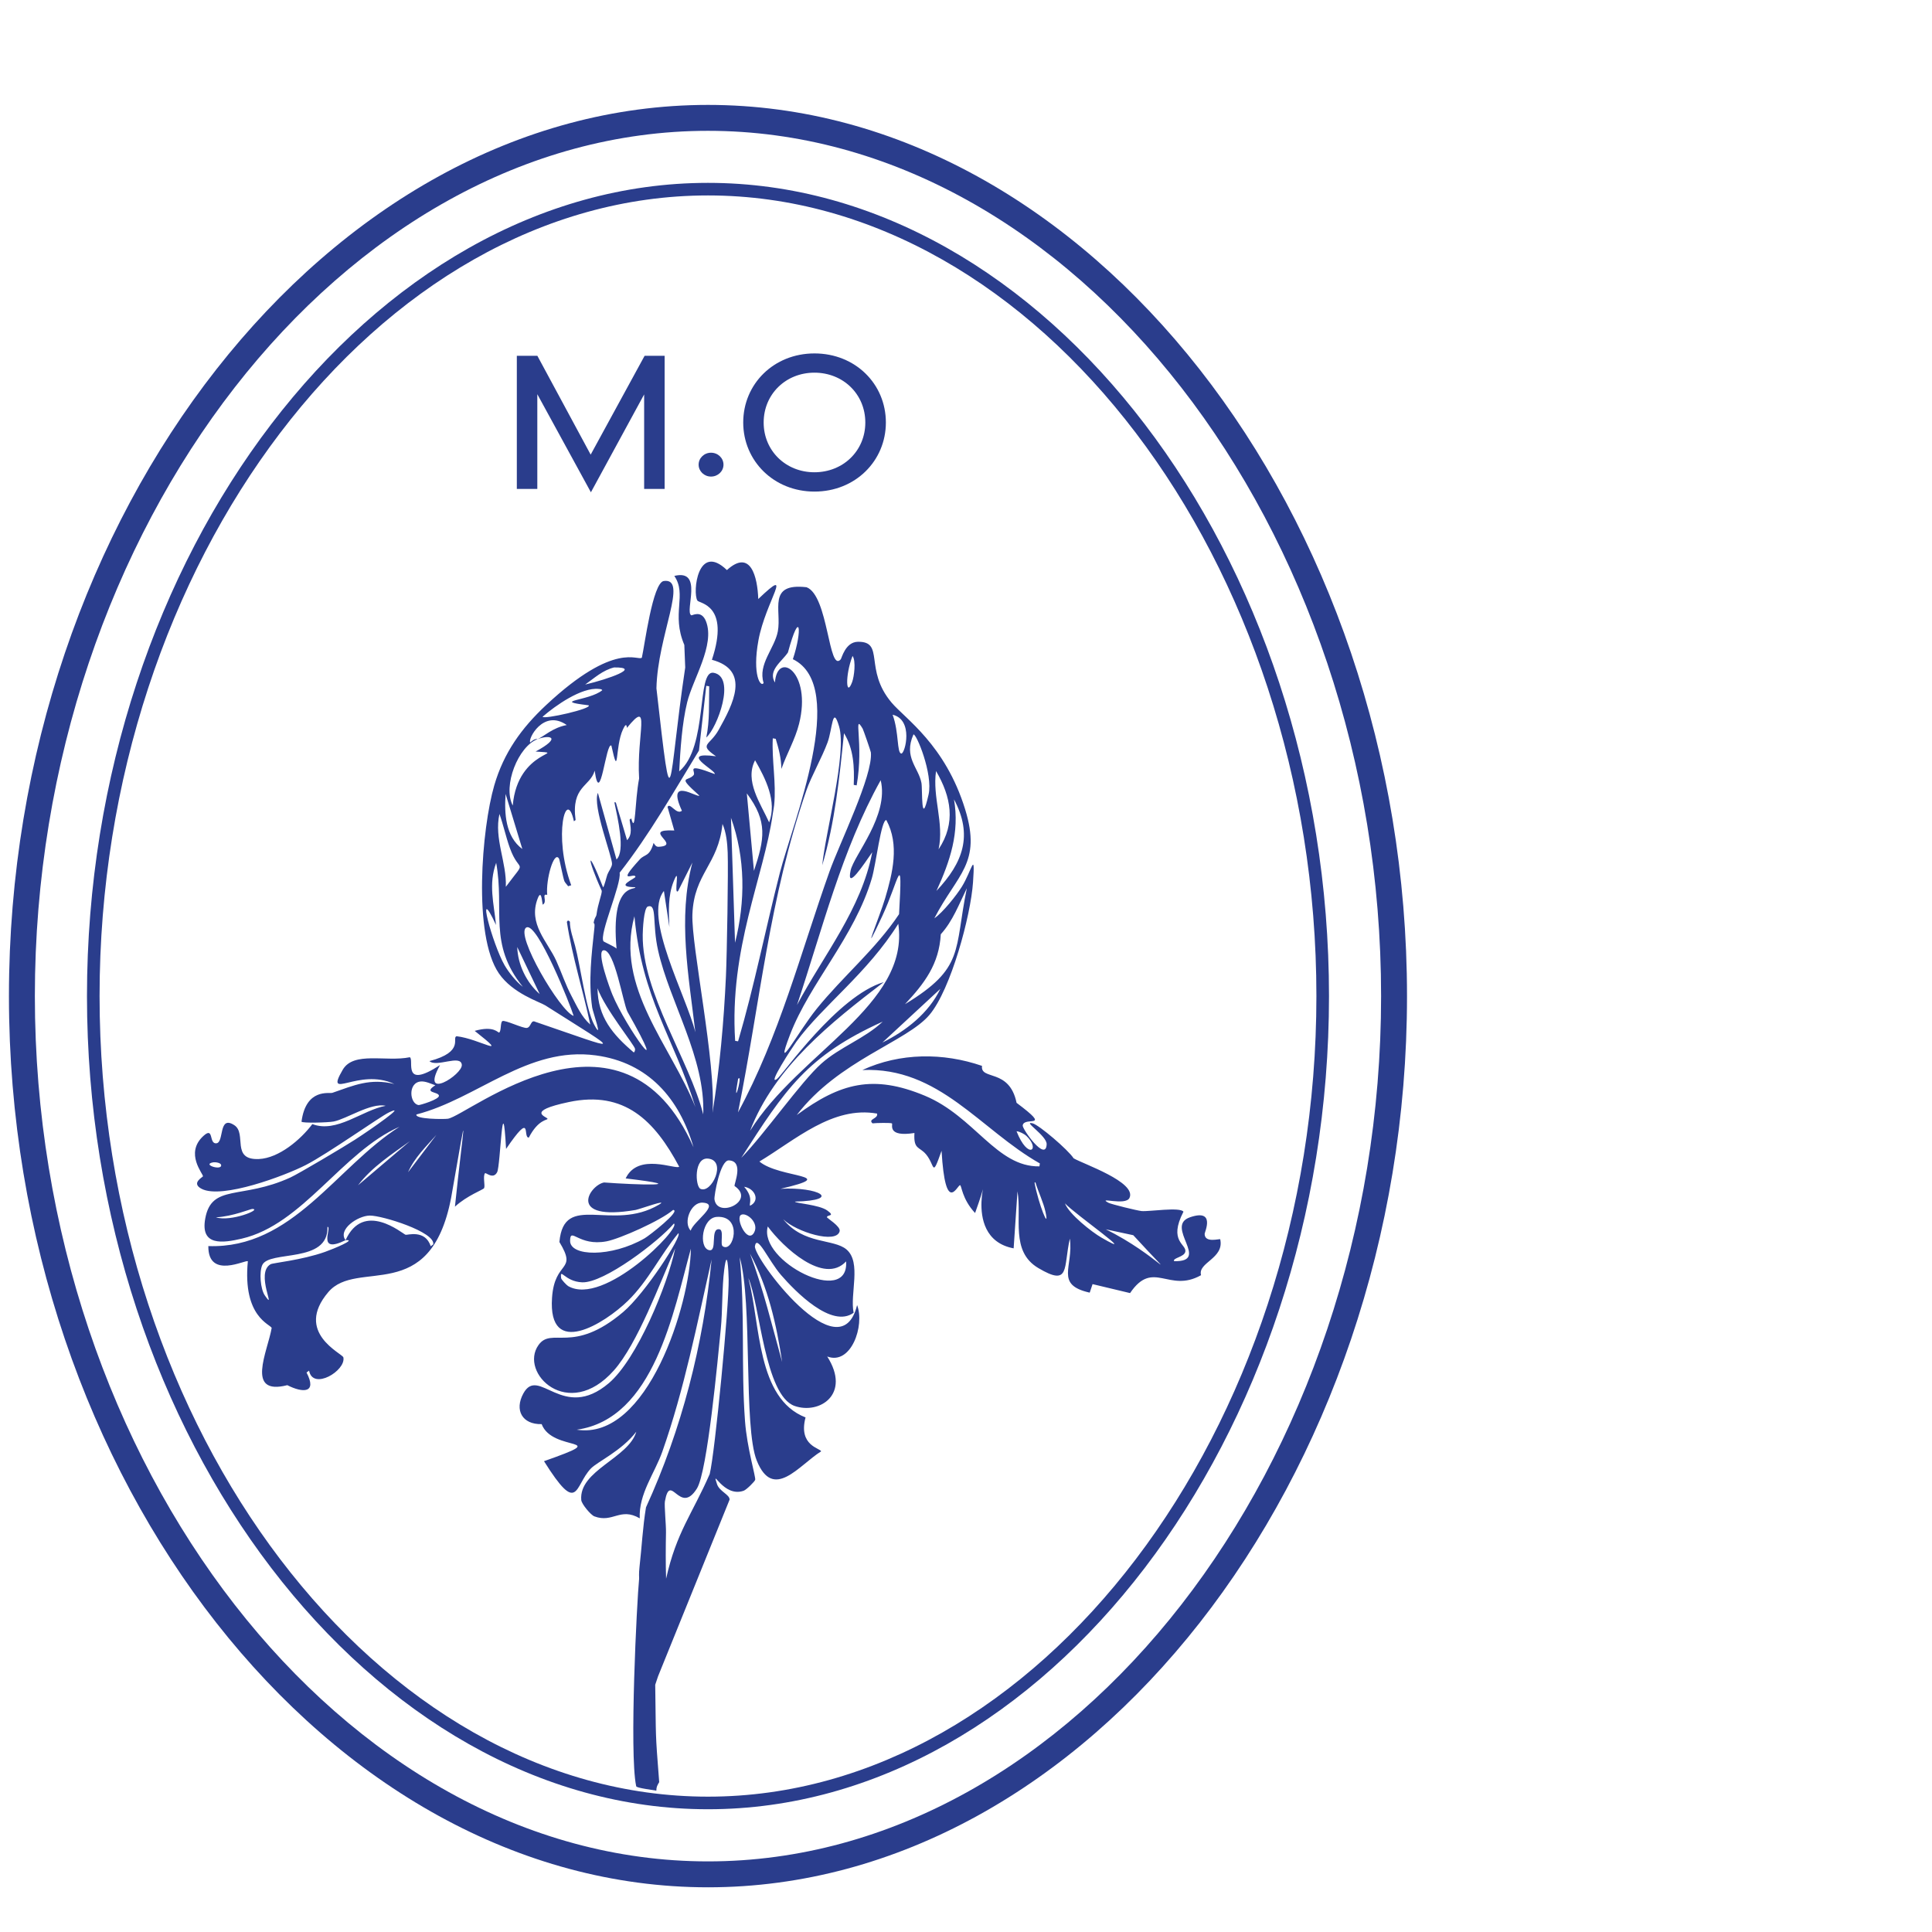 <?xml version="1.0" encoding="UTF-8"?>
<svg version="1.1" viewBox="0 0 110 110" xml:space="preserve" xmlns="http://www.w3.org/2000/svg"
     xmlns:cc="http://creativecommons.org/ns#" xmlns:dc="http://purl.org/dc/elements/1.1/"
     xmlns:rdf="http://www.w3.org/1999/02/22-rdf-syntax-ns#">
    <defs><clipPath id="a"><path d="M 0,300.472 H 300.472 V 0 H 0 Z"/></clipPath></defs>

    <g transform="matrix(1.333 0 0 -1.333 0 400.63)">


<g clip-path="url(#a)">

    <g transform="translate(47.23 248.04)"><path d="m0 0c0.588-0.126 0.588-0.126 1.175-0.251 2.183-2.387 1.03-0.827-1.175 0.251m-0.184-0.354c-0.408 0.234-1.386 1.002-1.559 1.463 0.416-0.456 3.293-2.464 1.559-1.463m-2.858 2.341 0.036 0.026c0.126-0.427 0.344-0.851 0.435-1.284 0.172-0.817-0.296 0.326-0.471 1.258m-12.527 1.065c1.877 2.926 2.808 4.357 6.042 5.819-0.774-0.73-1.827-1.083-2.619-1.79-0.877-0.784-2.434-3.017-3.423-4.029m0.379-2.043c-0.064 0.067 0.163 0.333-0.256 0.808 0.454-0.065 0.698-0.591 0.256-0.808m0.169-1.147c-0.284-0.51-0.818 0.629-0.551 0.759 0.231 0.113 0.78-0.347 0.551-0.759m1.199-5.531c-0.432 1.559-0.806 3.114-1.374 4.632 0.775-1.432 1.133-3.039 1.374-4.632m-3.095-4.785c-0.748-1.714-1.417-2.474-1.862-4.469-0.022 0.661-0.017 1.323-5e-3 1.984 6e-3 0.307-0.077 1.142-0.046 1.318 0.232 1.297 0.631-0.626 1.367 0.55 0.452 0.724 0.895 5.568 1.019 6.81 0.08 0.802 0.048 1.772 0.147 2.535 0.133 1.022 0.184-0.066 0.19-0.414 0.02-1.086-0.586-7.432-0.81-8.314m-2.167-6.585c-0.041-0.454-0.063-0.91-0.061-1.366-2e-3 0.456 0.02 0.912 0.061 1.366m0.102 4.259c0.055 0.022 0.066-0.013 0.07-0.059 3e-3 -0.031 2e-3 -0.067 9e-3 -0.093-7e-3 0.026-6e-3 0.062-9e-3 0.093-4e-3 0.046-0.015 0.081-0.07 0.059-0.065-0.026 4e-3 -0.292-0.355-0.423 0.359 0.131 0.29 0.397 0.355 0.423m2.019 11.896c-0.427 0.13-0.285 1.377 0.353 1.415 1.124 0.066 0.711-1.56 0.249-1.255-0.122 0.08 0.067 0.695-0.141 0.726-0.423 0.063-0.053-1.011-0.461-0.886m-0.764 0.825c-0.34 0.354 0.011 1.228 0.51 1.198 0.797-0.048-0.43-0.829-0.51-1.198m-4.869-8.5c3.306 0.461 4.136 5.066 4.875 7.731-0.029-2.331-1.845-8.208-4.875-7.731m-5.5 13.283c-0.15-0.026-1.432-0.025-1.346 0.182 2.613 0.676 4.747 2.918 7.661 2.523 2.241-0.303 3.566-1.839 4.173-3.925-3.036 6.855-9.612 1.368-10.488 1.22m5.132-7.148c-0.063 0.036-0.292 0.279-0.298 0.335-0.058 0.487 0.143-0.146 0.899-0.175 0.935-0.036 3.267 1.745 3.917 2.511 0.331-0.169-2.985-3.56-4.518-2.671m1.647 1.912c0.565 0.109 2.32 0.889 2.836 1.34 0.363-0.021-1.024-1.103-1.217-1.213-1.423-0.818-3.193-0.783-3.182-0.102 0.01 0.613 0.362-0.255 1.563-0.025m-8.485 2.949c0.27 0.616 0.774 1.102 1.213 1.598-0.607-0.799-0.607-0.799-1.213-1.598m0.968-3.16c-0.231 0.732-1.012 0.466-1.073 0.49-0.145 0.057-1.795 1.468-2.564-0.232 0.5 0.05-0.511-0.37-0.879-0.5-1.015-0.358-2.218-0.467-2.322-0.526-0.672-0.38 0.279-2.088-0.244-1.336-0.194 0.278-0.245 1.001-0.114 1.297 0.288 0.652 2.842 0.048 2.787 1.636 0.219 1e-3 -0.494-1.19 0.772-0.571-0.342 0.456 0.519 1.043 1.031 1.052 0.529 8e-3 2.816-0.704 2.715-1.232-0.055-0.039-0.055-0.039-0.109-0.078m-0.885 4.49c-1.109-0.943-1.109-0.943-2.219-1.886 0.592 0.78 1.437 1.321 2.219 1.886m0.469 2.548c0.205 0.014 0.424-0.099 0.614-0.162-0.532-0.337 0.116-0.266 0.154-0.44 0.035-0.162-0.817-0.412-0.864-0.406-0.394 0.049-0.474 0.968 0.096 1.008m7.541 3.981c0.322-0.885 1.589-2.438 1.603-2.589 5e-3 -0.044-8e-3 -0.134-0.056-0.151-0.894 0.759-1.533 1.511-1.547 2.74m-0.149-1.543c-0.344 0.65-0.577 2.486-0.809 3.359-0.087 0.326-0.225 0.704-0.221 1.026-0.099 0.117-0.128-0.017-0.129-0.011 0.225-1.477 0.704-2.974 0.998-4.38-0.374 0.331-0.569 0.781-0.798 1.214-0.26 0.491-0.427 1.009-0.655 1.511-0.376 0.826-1.207 1.571-0.794 2.653 0.159 0.415 0.184-0.112 0.215-0.258 0.227 0.114-0.073 0.491 0.194 0.417-0.067 0.642 0.288 1.907 0.503 1.551 0.03-0.051 0.166-0.791 0.23-0.964 0.023-0.061 0.145-0.185 0.158-0.217l0.134 0.042c-0.788 2.123-0.204 4.219 0.115 2.732 0.036 0.027 0.036 0.027 0.072 0.053-0.196 1.457 0.621 1.417 0.815 2.109 0.235-1.658 0.479 1.249 0.714 1.07 0.332-1.521 0.145-0.047 0.493 0.689 0.069 0.143 0.151 0.301 0.171 0.068 1.053 1.302 0.406-0.263 0.52-2.161-0.19-1-0.147-2.439-0.335-1.705-0.036-0.027-0.036-0.027-0.072-0.053 0.035-0.299 0.136-0.623-0.108-0.878-0.153 0.538-0.326 1.073-0.479 1.611-0.032 5e-3 -0.032 5e-3 -0.063 0.01 0.141-0.684 0.477-2.08 0.091-2.445l-0.795 2.845c-0.245-0.55 0.622-2.737 0.604-3.039-8e-3 -0.14-0.151-0.318-0.199-0.448-0.034-0.093-0.136-0.527-0.183-0.546-0.693 1.775-0.713 1.293-0.056-0.151 4e-3 -0.171-0.159-0.519-0.226-1.02-0.012-0.09-0.096-0.139-0.122-0.364-1e-3 -0.01 0.059 0.054 0.033-0.197-0.121-1.15-0.261-2.242-0.094-3.407 0.024-0.167 0.492-1.497 0.078-0.716m-2.892 4.138c0.467 0.263 1.901-3.361 2.022-3.776-0.569 0.181-2.521 3.494-2.022 3.776m-0.388-0.834 0.96-2.008c-0.563 0.484-0.937 1.263-0.96 2.008m-0.54-0.778c-0.51 0.88-1.269 3.664-0.366 1.721-0.09 0.923-0.332 1.738 7e-3 2.654 0.367-2.023-0.351-3.461 1.14-5.298-0.288 0.222-0.601 0.613-0.781 0.923m0.222 5.018c0.419-1.173 0.772-0.405-0.169-1.668 0.044 1.041-0.509 2.054-0.272 3.113 0.169-0.474 0.272-0.971 0.441-1.445m0.536-0.053c-0.72 0.534-0.774 1.522-0.714 2.352l0.714-2.352m0.34 4.551c-0.123 0.122 0.555 1.449 1.557 0.744-0.603-0.112-0.975-0.488-1.247-0.602 0.52 0.194 1.061 0.087-0.084-0.53 1.49-0.098-0.768 0.132-0.975-2.307-0.439 0.847 0.24 2.533 1.059 2.837-0.016-6e-3 -0.104 0.051-0.31-0.142m2.922 2.286c0.058-6e-3 0.133-4e-3 0.151-0.056-0.561-0.463-2.231-0.444-0.582-0.643 0.179-0.138-1.929-0.617-1.965-0.488 0.543 0.472 1.661 1.262 2.396 1.187m0.657 0.918c1.198 0.012-0.248-0.5-1.235-0.731 0.4 0.283 0.751 0.612 1.235 0.731m-0.45-12.081c0.468 0.052 0.831-2.248 1.022-2.625 1.916-3.384-0.062-0.688-0.649 0.743-0.078 0.189-0.703 1.846-0.373 1.882m1.319 1.454c0.323-3.539 1.663-5.12 2.605-8.154-1.047 2.636-3.44 5.11-2.605 8.154m0.578 0.419c0.402 0.115 0.168-0.709 0.435-1.892 0.499-2.212 2.018-4.572 1.926-6.99-0.595 2.337-2.615 5.17-2.585 7.671 2e-3 0.191 0.041 1.159 0.224 1.211m0.681 0.66c0.117-0.771 0.117-0.771 0.234-1.541-0.028 0.655-0.067 1.33 0.183 1.954 0.306 0.762-0.019-0.632 0.19-0.414 0.305 0.607 0.305 0.607 0.609 1.214-0.63-2.386-0.154-4.843 0.127-7.247-0.385 1.552-2.243 4.926-1.343 6.034m2.502 2.864c0.164-0.369 0.206-0.824 0.222-1.219 0.03-0.743-0.032-4.379-0.075-5.297-0.09-1.943-0.266-3.905-0.574-5.825 0.163 2.115-0.912 7.144-0.858 8.483 0.071 1.754 1.107 2.111 1.285 3.858m0.536-5.075c-0.087 2.669-0.087 2.669-0.174 5.337 0.619-1.714 0.62-3.576 0.174-5.337m0.808 3.07c-0.152 1.655-0.152 1.655-0.305 3.31 0.907-1.208 0.753-1.955 0.305-3.31m0.048 4.725c0.448-0.79 0.944-1.752 0.601-2.654-0.366 0.809-1.059 1.77-0.601 2.654m-2.335-18.305c-0.223 0.107-0.287 1.357 0.333 1.29 0.812-0.087 0.14-1.516-0.333-1.29m3.739 22.911c0.52 1.919 0.623 0.943 0.21-0.289 2.398-1.169-0.017-7.012-0.555-9.122-0.611-2.394-1.088-4.826-1.785-7.2-0.062 0.01-0.062 0.01-0.125 0.02-0.256 3.952 1.223 6.991 1.606 9.691 0.017 0.125 0.046 0.249 0.059 0.374 0.097 0.961-0.105 1.897-0.058 2.856l0.125-0.02c0.136-0.449 0.231-0.811 0.243-1.286 0.228 0.645 0.588 1.26 0.755 1.927 0.557 2.223-0.933 3.147-1.031 1.763-0.313 0.522 0.3 0.895 0.556 1.286m-2.128-18.21 0.036 0.026c0.14 0.052-0.292-1.433-0.036-0.026m-0.153-4.581c0.93-0.634-0.742-1.414-0.858-0.567-0.02 0.15 0.244 1.678 0.616 1.661 0.657-0.03 0.216-1.003 0.242-1.094m3.971 18.941c0.212 0.577 0.213 1.637 0.494 0.689 0.342-1.155-0.593-4.57-0.719-5.93 0.543 1.836 0.735 3.743 0.929 5.641 0.416-0.676 0.445-1.446 0.416-2.209 0.062-0.01 0.062-0.01 0.125-0.02 0.316 1.816-0.173 3.144 0.257 2.421 0.027-0.046 0.345-0.961 0.35-1.015 0.094-0.984-1.341-3.886-1.769-5.091-1.231-3.468-2.141-7.025-3.906-10.284 0.953 4.732 1.328 9.142 2.925 13.766 0.193 0.561 0.67 1.41 0.898 2.032m1.069 3.7c0.155-0.217 0.067-0.89-0.018-1.117-0.256-0.683-0.312 0.268 0.018 1.117m1.202-5.309c0.366-1.505-1.146-3.203-1.285-3.857-0.19-0.894 0.574 0.279 0.924 0.781-0.46-2.422-2.077-4.392-3.213-6.525 1.082 3.232 1.908 6.613 3.574 9.601m0.885 1.139c-0.202 0.012-0.095 0.902-0.376 1.659 0.902-0.212 0.538-1.647 0.376-1.659m0.513 0.814c0.119 0.065 0.845-1.691 0.647-2.566-0.336-1.486-0.254 0.226-0.304 0.497-0.124 0.663-0.773 1.088-0.343 2.069m-1.329-7.752c0.71 1.524 0.878 2.967 0.716 0.078-0.999-1.499-2.4-2.658-3.521-4.045-0.798-0.986-1.856-2.977-1.135-1.099 0.853 2.218 2.749 4.161 3.492 6.672 0.18 0.608 0.397 2.506 0.62 2.492 0.57-1.054 0.268-2.269-0.053-3.35-0.233-0.784-1.13-2.92-0.119-0.748m-4.497-6.96c-0.451-0.329 0.68 1.389 0.83 1.595 1.109 1.522 3.04 2.926 4.35 5.032 0.503-3.467-4.261-5.514-6.331-8.843 1.049 2.733 3.458 4.623 5.711 6.352-1.985-0.589-4.308-3.953-4.56-4.136m6.976 3.847c-0.5-1.039-1.465-1.794-2.475-2.293 1.238 1.147 1.238 1.147 2.475 2.293m-0.075 5.961c0.246 1.128-0.272 2.225-0.108 3.343 0.644-1.103 0.856-2.221 0.108-3.343m-0.091-1.777c0.586 1.277 0.993 2.495 0.75 3.91 0.817-1.538 0.389-2.698-0.75-3.91m0.185-1.852c0.515 0.568 0.779 1.285 1.113 1.966-0.55-2.678-0.081-3.4-2.643-4.953 0.835 0.889 1.46 1.715 1.53 2.987m-4.044-13.972c0.136-1.961-3.762 0.012-3.345 1.491 0.637-0.869 2.397-2.517 3.345-1.491m-26.917 1.882c0.719 0.036 1.48 0.362 1.56 0.359 0.42-0.014-0.924-0.562-1.56-0.359m-0.106 2.351c0.06 0.01 0.352-0.01 0.329-0.148-0.034-0.203-0.837 0.061-0.329 0.148m34.303 1.325c0.123-5e-3 0.334-0.117 0.417-0.194 0.622-0.586 0.076-1.057-0.417 0.194m8.7-4.614c-8e-3 0.039-0.668-0.181-0.666 0.234 0 0.07 0.478 1.084-0.623 0.707-1.117-0.382 0.911-1.917-0.682-1.875-0.07 0.139 0.434 0.173 0.48 0.404 0.064 0.322-0.739 0.431-0.08 1.708-0.138 0.212-1.478-2e-3 -1.787 0.028-0.19 0.018-1.301 0.292-1.415 0.353-0.514 0.275 0.73-0.146 0.897 0.209 0.317 0.674-1.986 1.453-2.386 1.691-0.246 0.377-1.478 1.421-1.745 1.492-0.478 0.128 0.609-0.525 0.593-0.893-0.033-0.775-1.042 0.65-1.023 0.802 0.052 0.415 1.303-0.204-0.262 0.969-0.307 1.49-1.557 0.947-1.476 1.578-1.656 0.57-3.5 0.566-5.113-0.178 3.284 0.147 5.041-2.553 7.584-3.989-9e-3 -0.062-9e-3 -0.062-0.019-0.125-1.83-0.033-2.77 2.132-4.893 3.017-2.21 0.921-3.617 0.543-5.472-0.825 1.783 2.333 4.7 3.129 5.669 4.28 0.916 1.087 1.763 4.244 1.859 5.653 0.098 1.441-0.047 0.513-0.477-0.181-0.223-0.36-0.815-1.107-1.174-1.348 0.985 1.903 2.029 2.333 1.316 4.652-0.851 2.765-2.562 3.87-3.144 4.562-1.195 1.418-0.274 2.617-1.442 2.596-0.531-0.01-0.69-0.706-0.727-0.748-0.527-0.606-0.524 2.722-1.461 3.078-1.687 0.196-1.058-0.979-1.227-1.883-0.137-0.733-0.863-1.408-0.607-2.206-0.117-0.206-0.497 0.327-0.221 1.826 0.307 1.666 1.561 3.254-8e-3 1.76-0.033 0.937-0.321 2.16-1.339 1.236-1.248 1.201-1.473-0.952-1.262-1.302 0.076-0.127 1.405-0.169 0.621-2.53 1.668-0.448 0.897-1.903 0.292-2.988-0.386-0.694-0.88-0.606-0.116-1.133-1.669 0.222 0.036-0.622-0.057-0.759-1.322 0.505-0.775 0.101-0.903-0.048-0.248-0.291-0.737 0.011 0.246-0.871-0.061-0.122-1.439 0.861-0.743-0.649-0.236-0.195-0.509 0.378-0.614 0.162 0.144-0.503 0.144-0.503 0.288-1.005-1.462 0.072 0.343-0.634-0.655-0.696-0.13-8e-3 -0.168 0.072-0.229 0.165-0.177-0.61-0.37-0.463-0.592-0.706-1.035-1.135-0.216-0.537-0.182-0.739 0.014-0.077-0.959-0.442-7e-3 -0.446 0.022-0.149-1.056 0.253-0.801-2.623-0.101 0.097-0.54 0.286-0.558 0.312-0.194 0.295 0.773 2.442 0.69 2.929 1.282 1.637 2.304 3.447 3.388 5.218l0.312 2.764c0.062-9e-3 0.062-9e-3 0.125-0.019-0.016-0.732 0.027-1.463-0.124-2.187 0.468 0.414 1.284 2.594 0.312 2.764-0.745 0.131-0.219-3.164-1.47-4.211 0.051 0.932 0.121 2.052 0.342 2.952 0.244 0.996 1.196 2.445 0.805 3.453-0.197 0.51-0.596 0.241-0.63 0.261-0.296 0.169 0.537 1.992-0.724 1.682 0.551-0.812-0.141-1.616 0.427-2.947 0.019-0.482 0.019-0.482 0.038-0.965-0.743-4.936-0.525-7.119-1.229-0.892 0.045 2.261 1.38 4.735 0.314 4.587-0.476-0.066-0.821-2.777-0.937-3.273-0.165-0.17-1.123 0.749-4.097-2.034-1.044-0.977-1.802-2.028-2.207-3.423-0.532-1.829-0.921-6.392 0.195-8.026 0.592-0.868 1.749-1.22 1.988-1.372 3.349-2.126 3.346-1.989-0.431-0.699-0.199 0.101-0.173-0.234-0.361-0.262-0.166-0.025-0.931 0.348-1.041 0.293-0.097-0.048-0.045-0.44-0.142-0.489-0.049-0.025-0.206 0.308-1.044 0.07 1.576-1.241 0.202-0.336-0.772-0.229-0.226-0.057 0.366-0.661-1.16-1.062 0.301-0.282 1.332 0.299 1.382-0.156 0.045-0.418-1.812-1.592-0.929-0.013-1.648-1.076-1.093 0.226-1.291 0.334-1.021-0.21-2.401 0.266-2.867-0.536-0.795-1.368 0.668 0.107 2.206-0.607-1.038 0.255-1.714-0.053-2.651-0.378-0.126-0.043-1.124 0.21-1.315-1.23 0.017-0.071 1.143-0.041 1.376 6e-3 0.547 0.108 1.586 0.811 2.218 0.67-1.015-0.19-2.085-1.178-3.131-0.781-0.497-0.662-1.429-1.455-2.284-1.492-1.21-0.052-0.499 1.088-1.049 1.446-0.687 0.448-0.425-0.732-0.763-0.774-0.337-0.041-0.095 0.737-0.558 0.313-0.812-0.745 9e-3 -1.634-0.018-1.724-0.01-0.035-0.524-0.294-0.053-0.536 0.869-0.445 3.554 0.561 4.448 1.02 0.951 0.489 3.172 2.068 3.555 2.249 0.824 0.39-0.758-0.718-1.466-1.174-0.455-0.294-2.396-1.448-2.75-1.609-2.091-0.955-3.366-0.255-3.637-1.757-0.214-1.183 0.75-1.043 1.559-0.855 2.609 0.605 4.294 3.71 6.74 4.78-2.714-1.723-4.571-5.221-8.166-5.097-0.015-1.457 1.647-0.546 1.687-0.652-0.229-2.395 0.986-2.692 1.018-2.848-0.174-1.003-1.132-2.9 0.668-2.441 0.663-0.338 1.287-0.349 0.821 0.541 0.054 0.039 0.054 0.039 0.109 0.078 0.162-0.856 1.579 2e-3 1.465 0.567-0.033 0.166-2.116 1.057-0.644 2.789 1.239 1.458 4.354-0.611 5.246 4.027 0.813 4.657 0.517 3.029 0.163-0.378 0.517 0.477 1.214 0.726 1.246 0.793 0.052 0.11-0.06 0.499 0.037 0.634 0.036 0.05 0.347-0.281 0.519 0.045 0.149 0.285 0.226 3.807 0.382 0.995 1.156 1.692 0.692 0.464 0.972 0.485 0.403 0.781 0.804 0.742 0.799 0.8-7e-3 0.088-0.994 0.316 0.914 0.718 2.375 0.501 3.664-0.8 4.709-2.763-0.147-0.136-1.758 0.618-2.286-0.5 2.993-0.355 0.433-0.276-0.923-0.173-0.626-0.115-1.616-1.678 1.349-1.174 0.158 0.027 1.464 0.503 0.995 0.225-2.004-1.186-4.059 0.571-4.251-1.594 0.788-1.303-0.203-0.745-0.315-2.381-0.18-2.628 2.247-1.099 3.241-0.131 0.868 0.844 1.387 1.965 2.154 2.887 0.189-0.091-1.417-2.57-2.358-3.367-2.161-1.83-3.045-0.612-3.614-1.408-0.845-1.182 1.265-3.284 3.217-1.087 1.014 1.142 1.971 3.744 2.62 5.212-0.324-1.555-1.631-4.733-2.834-5.754-1.974-1.674-2.994 0.767-3.652-0.442-0.386-0.709-0.049-1.328 0.783-1.308 0.458-1.227 3.147-0.507 0.1-1.583 1.48-2.355 1.292-1.063 1.997-0.318 0.276 0.293 1.316 0.754 1.945 1.578-0.328-1.135-2.46-1.652-2.351-2.92 0.015-0.17 0.406-0.639 0.561-0.697 0.79-0.298 1.097 0.405 1.937-0.084-0.049 1.049 0.637 1.919 0.966 2.852 0.94 2.672 1.481 5.448 2.104 8.205-0.355-3.646-1.279-7.256-2.803-10.588-0.14-0.844-0.18-1.698-0.277-2.546-0.036-0.313-0.011-0.449-0.017-0.509-0.094-0.931-0.423-7.422-0.127-8.844 0.022-4e-3 -0.098-0.045 0.427-0.132 0.145-0.024 0.291-0.046 0.436-0.069-2e-3 0.157 0.045 0.233 0.122 0.364-0.177 2.266-0.132 1.785-0.17 4.158l0.122 0.364c1.527 3.771 1.527 3.771 3.054 7.542 0.01 0.219-0.43 0.348-0.535 0.66-0.258 0.772 0.268-0.592 1.14-0.277 0.12 0.044 0.472 0.395 0.489 0.466 0.03 0.123-0.348 1.354-0.434 2.5-0.173 2.319 6e-3 4.684-0.228 7.008 0.559-1.94 0.151-7.251 0.729-8.687 0.704-1.751 1.815-0.187 2.749 0.394-0.016 0.133-0.989 0.23-0.665 1.449-2.093 0.816-1.921 3.981-2.443 5.953 0.496-1.122 0.696-5.014 1.977-5.463 1.059-0.371 2.42 0.496 1.392 2.113 1.017-0.387 1.611 1.315 1.276 2.196-0.723-2.969-4.442 2.033-4.364 2.517 0.086 0.54 0.585-0.622 1.115-1.233 0.609-0.702 2.162-2.297 3.101-1.612-0.168 0.796 0.346 2.148-0.305 2.703-0.551 0.468-1.832 0.201-2.705 1.293 0.559-0.548 2.282-1.073 2.413-0.511 0.048 0.207-0.547 0.557-0.544 0.598 8e-3 0.114 0.378 0.024 0.013 0.286-0.351 0.252-1.388 0.307-1.379 0.379 2.055 0.052 1 0.643-0.616 0.546 2.651 0.618-0.038 0.439-0.902 1.166 1.529 0.917 3.127 2.384 5.026 2.047 0.057-0.227-0.406-0.227-0.194-0.417 0.134 0.018 0.796 0.032 0.831-4e-3 0.045-0.046-0.221-0.593 0.959-0.408-0.045-0.721 0.21-0.572 0.494-0.91 0.396-0.47 0.238-1.055 0.664 0.15 0.166-2.78 0.668-1.474 0.79-1.469 0.068 3e-3 0.075-0.582 0.642-1.189 1.014 2.812-0.834-1.042 1.647-1.509l0.164 2.436c0.193-1.127-0.312-2.563 0.886-3.275 1.376-0.818 1.066 0.011 1.351 1.256 0.166-1.204-0.665-1.969 0.848-2.309l0.122 0.364c0.801-0.191 0.801-0.191 1.602-0.383 0.985 1.457 1.65-0.015 3.032 0.765-0.153 0.543 0.999 0.709 0.819 1.533" fill="#2a3d8c"/>
</g>
    <g transform="translate(30.24 294.96)"><path d="m0 0c-15.584 0-28.751-16.925-28.751-36.959 0-20.033 13.167-36.958 28.751-36.958s28.75 16.925 28.75 36.958c0 20.034-13.166 36.959-28.75 36.959m0-75.024c-16.185 0-29.858 17.432-29.858 38.065 0 20.634 13.673 38.066 29.858 38.066s29.857-17.432 29.857-38.066c0-20.633-13.672-38.065-29.857-38.065" fill="#2a3d8c"/>
</g>
    <g transform="translate(30.24 292.2)"><path d="m0 0c-14.087 0-25.987-15.66-25.987-34.196s11.9-34.196 25.987-34.196 25.987 15.66 25.987 34.196-11.9 34.196-25.987 34.196m0-68.93c-14.378 0-26.525 15.906-26.525 34.734 0 18.827 12.147 34.733 26.525 34.733s26.525-15.906 26.525-34.733c0-18.828-12.147-34.734-26.525-34.734" fill="#2a3d8c"/>
</g>
    <g transform="translate(22.95 283.71)"><path d="m0 0v-4.046h-0.875v5.687h0.877l2.277-4.222 2.304 4.222h0.855v-5.687h-0.875v4.037l-2.274-4.18z" fill="#2a3d8c"/>
</g>
    <g transform="translate(29.84 280.7)"><path d="m0 0c0 0.284 0.237 0.511 0.529 0.511 0.296 0 0.533-0.227 0.533-0.511 0-0.28-0.237-0.508-0.533-0.508-0.292 0-0.529 0.228-0.529 0.508" fill="#2a3d8c"/>
</g>
    <g transform="translate(36.96 282.5)"><path d="m0 0c0 1.212-0.946 2.13-2.174 2.13-1.223 0-2.168-0.918-2.168-2.13 0-1.206 0.945-2.124 2.168-2.124 1.228 0 2.174 0.918 2.174 2.124m-5.215 2e-3c0 1.646 1.305 2.95 3.043 2.95 1.745 0 3.05-1.304 3.05-2.95 0-1.64-1.305-2.951-3.05-2.951-1.738 0-3.043 1.311-3.043 2.951" fill="#2a3d8c"/>
</g>

</g>

</g></svg>
